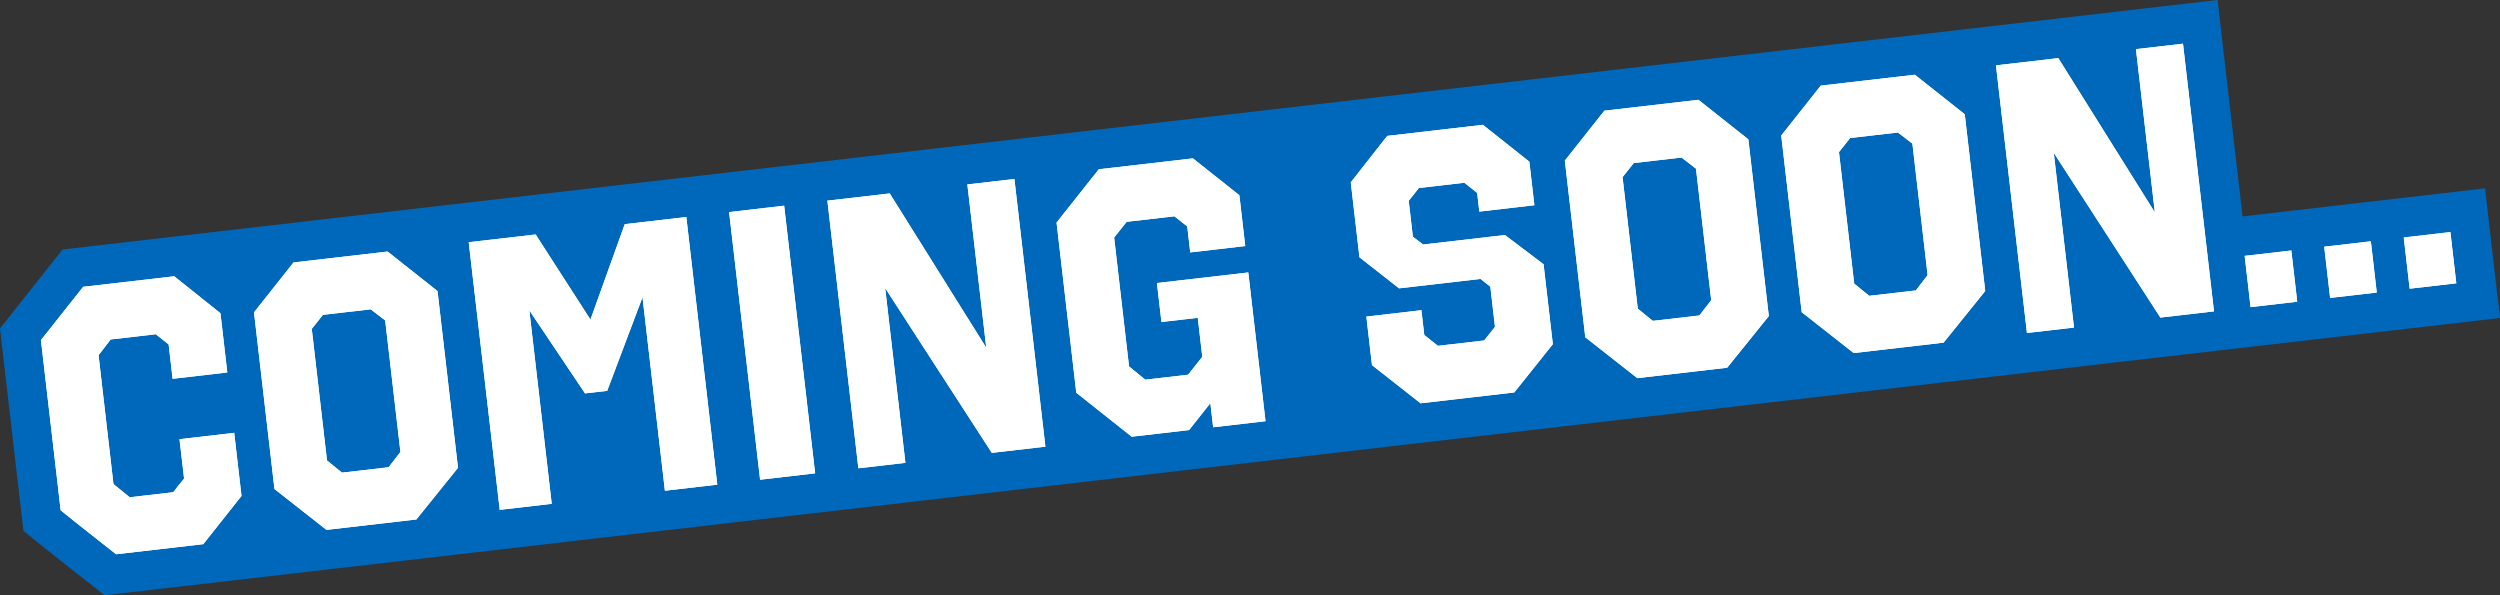 <?xml version="1.0" encoding="UTF-8"?><svg id="_レイヤー_1" xmlns="http://www.w3.org/2000/svg" viewBox="0 0 633.97 150.96"><rect x="0" y="0" width="633.97" height="150.96" fill="#333333" stroke="none"/><defs><style>.cls-1{fill:#0068ba;}.cls-2{fill:#fff;}</style></defs><path class="cls-1" d="M610,50.1l-11.53,1.33-8.64,1-11.53,1.33-9.61,1.11-6.35-54.88-3.07.36h0L17.52,63.08h0l-1.66.19L0,83.29l5.94,51.31,3.16,2.57c3.17,2.57,6.4,5.11,9.52,7.56,1.55,1.22,3.1,2.44,4.64,3.65l3.25,2.57,30.34-3.51h0l23.02-2.66h0s30.94-3.58,30.94-3.58h0l7.14-.83h0l33.05-3.83h0l8.83-1.02h0l24.14-2.8,9.01-1.04,15.91-1.84,8.91-1.03,22.88-2.65h0l5.81-.67h0l29.68-3.44h0l7.86-.91h0l47.99-5.56h0l25.27-2.93h0s31.93-3.7,31.93-3.7h0s23.04-2.67,23.04-2.67h0s30.94-3.58,30.94-3.58h0l23.94-2.77h0l30.94-3.58h0s7.13-.83,7.13-.83h0l31.79-3.68h0l5.81-.67h0l19.12-2.21,10.56-1.22,9.61-1.11,11.53-1.33,8.64-1,11.53-1.33,20.17-2.34-3.8-32.86-20.17,2.34Z"/><path class="cls-2" d="M55.9,79.42l1.74,15.03-13.87,1.61-1.01-8.73-3.25-2.57-11.44,1.32-3.08,3.99,3.78,32.68,4.12,3.35,11.05-1.28c.85-1.18,1.8-2.27,2.74-3.46l-1.16-9.99,13.87-1.61,1.85,16-9.69,12.23-22.11,2.56c-4.65-3.69-9.4-7.36-14.06-11.15l-5-43.15,10.72-13.52,23.08-2.67,11.7,9.36Z"/><path class="cls-2" d="M55.9,79.42l1.74,15.03-13.87,1.61-1.01-8.73-3.25-2.57-11.44,1.32-3.08,3.99,3.78,32.68,4.12,3.35,11.05-1.28c.85-1.18,1.8-2.27,2.74-3.46l-1.16-9.99,13.87-1.61,1.85,16-9.69,12.23-22.11,2.56c-4.65-3.69-9.4-7.36-14.06-11.15l-5-43.15,10.72-13.52,23.08-2.67,11.7,9.36Z"/><path class="cls-2" d="M116.15,118.62l-10.57,13.11-22.79,2.64-13.19-10.36-5.19-44.8,10.03-12.66,23.85-2.76,12.66,10.03,5.19,44.8ZM94.01,78.44l-12.12,1.4-2.83,3.57,3.86,33.35,3.8,3.1,11.83-1.37,2.99-3.88-3.86-33.35-3.67-2.82Z"/><path class="cls-2" d="M116.15,118.62l-10.57,13.11-22.79,2.64-13.19-10.36-5.19-44.8,10.03-12.66,23.85-2.76,12.66,10.03,5.19,44.8ZM94.01,78.44l-12.12,1.4-2.83,3.57,3.86,33.35,3.8,3.1,11.83-1.37,2.99-3.88-3.86-33.35-3.67-2.82Z"/><path class="cls-2" d="M181.89,122.9l-13.28,1.54-5.68-49.06-8.95,23.73-5.62.65-14.13-21.06,5.68,49.06-13.19,1.53-7.86-67.87,16.97-1.96,13.9,21.58,8.7-24.2,15.61-1.81,7.86,67.87Z"/><path class="cls-2" d="M181.89,122.9l-13.28,1.54-5.68-49.06-8.95,23.73-5.62.65-14.13-21.06,5.68,49.06-13.19,1.53-7.86-67.87,16.97-1.96,13.9,21.58,8.7-24.2,15.61-1.81,7.86,67.87Z"/><path class="cls-2" d="M206.71,120.03l-13.96,1.62-7.86-67.87,13.96-1.62,7.86,67.87Z"/><path class="cls-2" d="M206.71,120.03l-13.96,1.62-7.86-67.87,13.96-1.62,7.86,67.87Z"/><path class="cls-2" d="M265.08,113.27l-13.57,1.57-27.04-41.78,5.13,44.31-11.93,1.38-7.86-67.87,15.81-1.83,24.48,39.12-4.79-41.4,11.93-1.38,7.86,67.87Z"/><path class="cls-2" d="M265.08,113.27l-13.57,1.57-27.04-41.78,5.13,44.31-11.93,1.38-7.86-67.87,15.81-1.83,24.48,39.12-4.79-41.4,11.93-1.38,7.86,67.87Z"/><path class="cls-2" d="M315.79,62.39l-13.96,1.62-.76-6.59-3.25-2.57-12.12,1.4-3.17,4,3.78,32.68,4.12,3.35,10.86-1.26,3.6-4.54-1.15-9.89-9.21,1.07-1.15-9.89,23.17-2.68,4.37,37.72-13.28,1.54-.71-6.11-5.4,6.82-14.54,1.68-14.06-11.15-5-43.15,10.72-13.52,23.85-2.76,11.79,9.35,1.49,12.9Z"/><path class="cls-2" d="M315.79,62.39l-13.96,1.62-.76-6.59-3.25-2.57-12.12,1.4-3.17,4,3.78,32.68,4.12,3.35,10.86-1.26,3.6-4.54-1.15-9.89-9.21,1.07-1.15-9.89,23.17-2.68,4.37,37.72-13.28,1.54-.71-6.11-5.4,6.82-14.54,1.68-14.06-11.15-5-43.15,10.72-13.52,23.85-2.76,11.79,9.35,1.49,12.9Z"/><path class="cls-2" d="M389.1,52.04l-13.96,1.62-.55-4.75-3.25-2.57-11.54,1.34-2.57,3.25,1.06,9.11,2.59,1.96,20.75-2.4,9.8,7.41,2.35,20.27-9.78,12.24-23.76,2.75-12.32-9.68-1.43-12.31,13.96-1.62.73,6.3,3.46,2.74,11.73-1.36,2.74-3.46-1.18-10.18-2.49-1.97-20.65,2.39-10.05-7.88-2.2-19,9.25-11.78,24.24-2.81,11.79,9.35,1.28,11.05Z"/><path class="cls-2" d="M389.1,52.04l-13.96,1.62-.55-4.75-3.25-2.57-11.54,1.34-2.57,3.25,1.06,9.11,2.59,1.96,20.75-2.4,9.8,7.41,2.35,20.27-9.78,12.24-23.76,2.75-12.32-9.68-1.43-12.31,13.96-1.62.73,6.3,3.46,2.74,11.73-1.36,2.74-3.46-1.18-10.18-2.49-1.97-20.65,2.39-10.05-7.88-2.2-19,9.25-11.78,24.24-2.81,11.79,9.35,1.28,11.05Z"/><path class="cls-2" d="M448.56,80.14l-10.57,13.11-22.79,2.64-13.19-10.36-5.19-44.8,10.03-12.66,23.85-2.76,12.66,10.03,5.19,44.8ZM426.41,39.95l-12.12,1.4-2.83,3.57,3.86,33.35,3.8,3.1,11.83-1.37,2.99-3.88-3.86-33.35-3.67-2.82Z"/><path class="cls-2" d="M448.56,80.14l-10.57,13.11-22.79,2.64-13.19-10.36-5.19-44.8,10.03-12.66,23.85-2.76,12.66,10.03,5.19,44.8ZM426.41,39.95l-12.12,1.4-2.83,3.57,3.86,33.35,3.8,3.1,11.83-1.37,2.99-3.88-3.86-33.35-3.67-2.82Z"/><path class="cls-2" d="M503.44,73.78l-10.57,13.11-22.79,2.64-13.19-10.36-5.19-44.8,10.03-12.66,23.85-2.76,12.66,10.03,5.19,44.8ZM481.29,33.6l-12.12,1.4-2.83,3.57,3.86,33.35,3.8,3.1,11.83-1.37,2.99-3.88-3.86-33.35-3.67-2.82Z"/><path class="cls-2" d="M503.44,73.78l-10.57,13.11-22.79,2.64-13.19-10.36-5.19-44.8,10.03-12.66,23.85-2.76,12.66,10.03,5.19,44.8ZM481.29,33.6l-12.12,1.4-2.83,3.57,3.86,33.35,3.8,3.1,11.83-1.37,2.99-3.88-3.86-33.35-3.67-2.82Z"/><path class="cls-2" d="M561.42,78.96l-13.57,1.57-27.04-41.78,5.13,44.31-11.93,1.38-7.86-67.87,15.81-1.83,24.48,39.12-4.79-41.4,11.93-1.38,7.86,67.87Z"/><path class="cls-2" d="M561.42,78.96l-13.57,1.57-27.04-41.78,5.13,44.31-11.93,1.38-7.86-67.87,15.81-1.83,24.48,39.12-4.79-41.4,11.93-1.38,7.86,67.87Z"/><path class="cls-2" d="M582.55,76.51l-11.83,1.37-1.5-12.99,11.83-1.37,1.5,12.99Z"/><path class="cls-2" d="M582.55,76.51l-11.83,1.37-1.5-12.99,11.83-1.37,1.5,12.99Z"/><path class="cls-2" d="M602.72,74.18l-11.83,1.37-1.5-12.99,11.83-1.37,1.5,12.99Z"/><path class="cls-2" d="M602.72,74.18l-11.83,1.37-1.5-12.99,11.83-1.37,1.5,12.99Z"/><path class="cls-2" d="M622.89,71.84l-11.83,1.37-1.5-12.99,11.83-1.37,1.5,12.99Z"/><path class="cls-2" d="M622.89,71.84l-11.83,1.37-1.5-12.99,11.83-1.37,1.5,12.99Z"/></svg>